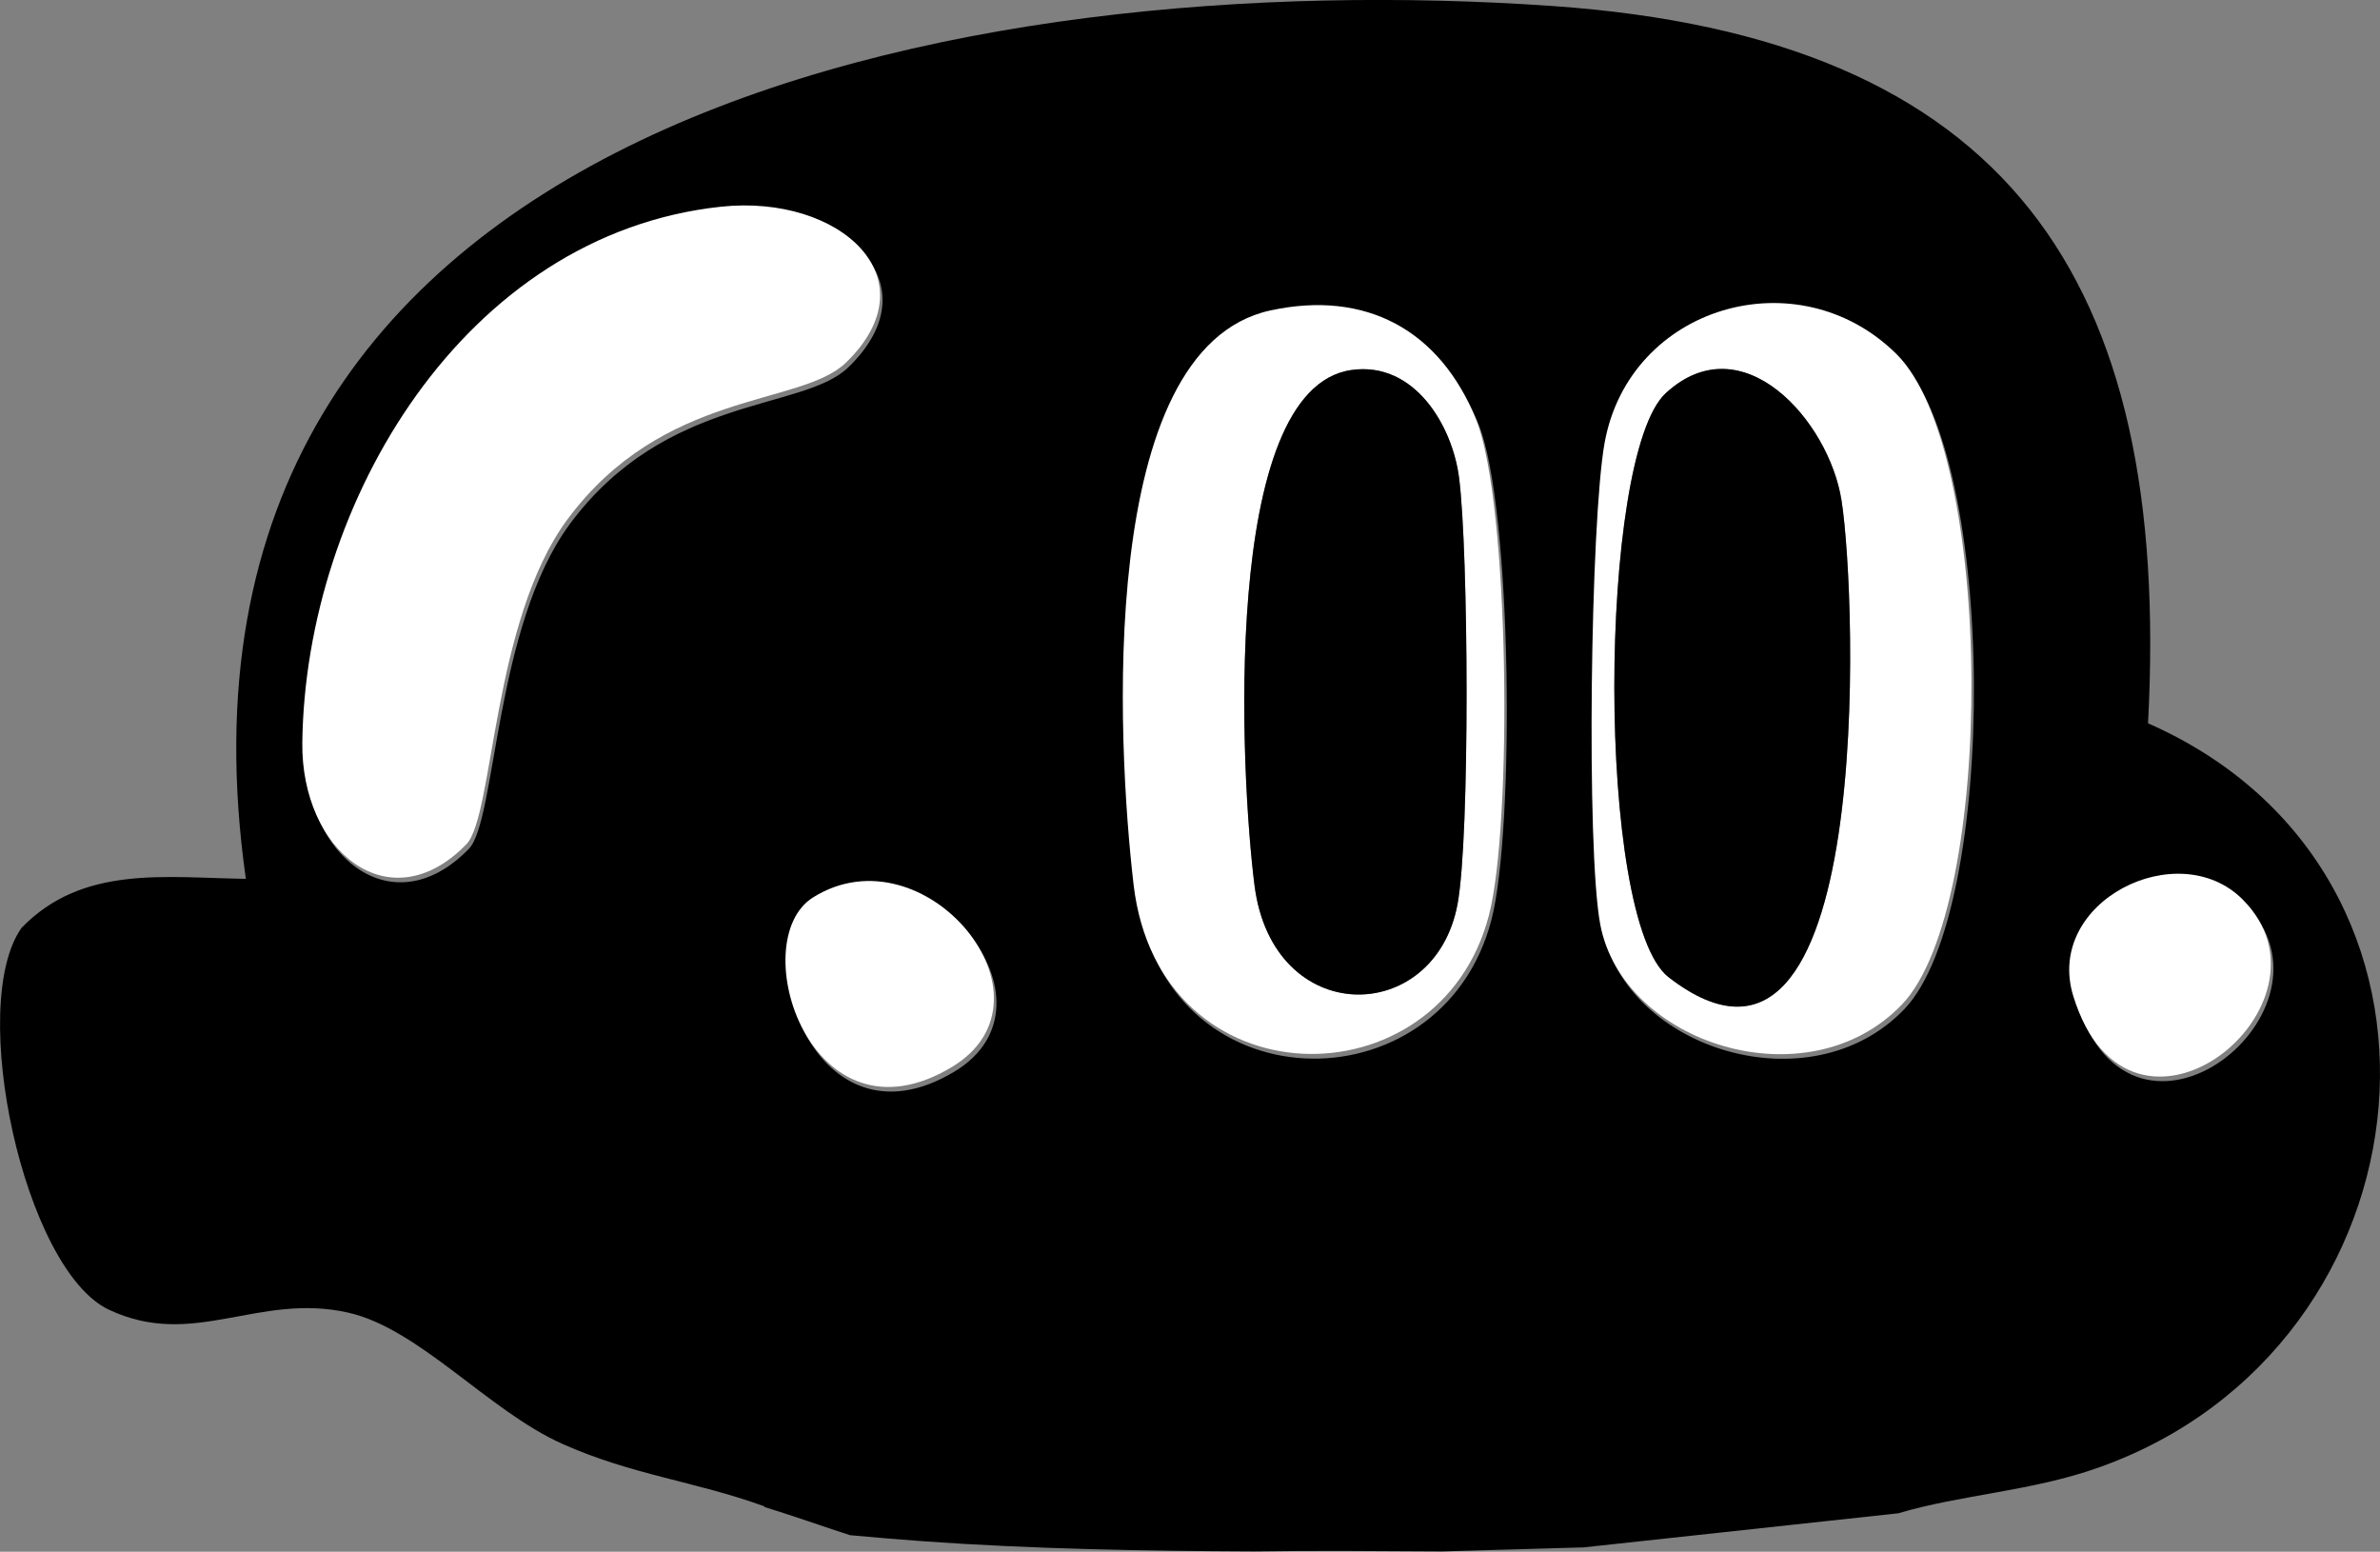 <?xml version="1.0" encoding="UTF-8"?>
<svg id="Layer_2" data-name="Layer 2" xmlns="http://www.w3.org/2000/svg" viewBox="0 0 202.33 131.9">
  <rect x="0" y="0" width="202.33" height="131.9" fill="#808080" stroke="none"/>
  <defs>
    <style>
      .cls-1 {
        fill: #fff;
      }
    </style>
  </defs>
  <g id="Layer_1-2" data-name="Layer 1">
    <g>
      <path d="M161.37,128.63c5.38-1.6,11.38-1.87,17.07-3.9,28.88-10.26,33.13-50.51,4.17-63.25,2.01-37.92-11.99-58.28-50.63-60.97C82.51-2.93,11.69,9.73,20.9,74.7c-6.85-.09-13.87-1.2-19.07,4.17-4.65,6.58.22,29.05,7.42,32.45,7.19,3.4,12.68-1.47,20.34.25,6.05,1.36,11.94,8.35,18.2,11.15,5.92,2.65,11.27,3.18,17.17,5.31l.05.07c2.48.77,4.86,1.61,7.25,2.39,2.09.19,4.18.37,6.28.52,9.28.66,18.68.82,28.07.86,5.28-.08,10.55-.03,15.85,0h.2s11.85-.34,11.85-.34c0,0,0,0,0,.01M152.93,130.24,48.44,44.55c-6.41,8.67-6.24,25.19-8.58,27.6-6.54,6.73-14.06.58-13.95-8.64.26-20.41,13.79-43.22,35.59-45.55,10.12-1.08,18.03,6.11,10.61,13.27-3.87,3.74-15.5,2.28-23.68,13.33ZM81.15,91.08c-12.01,7.24-17.71-10.71-11.81-14.41,9.47-5.93,21.46,8.59,11.81,14.41ZM126.79,78.19c-4.21,16.22-28.03,16.04-30.21-2.59-1.4-11.98-3.23-45.58,11.62-48.81,8.12-1.77,14.45,1.67,17.51,9.31,2.84,7.09,3.08,34.4,1.08,42.09ZM161.9,85.77c-8.02,8.38-23.74,3.35-25.65-6.81-1.2-6.39-.83-34.25.37-40.92,2.1-11.65,16.43-15.85,24.81-7.56,8.38,8.27,8.47,46.93.47,55.29ZM176.48,85.07c-2.49-8.04,8.89-13.73,14.39-8.23,8.92,8.93-9.54,23.89-14.39,8.23Z"/>
      <path class="cls-1" d="M71.91,30.83c-3.87,3.74-15.5,2.28-23.68,13.33-6.41,8.67-6.24,25.19-8.58,27.6-6.54,6.73-14.06.58-13.95-8.64.26-20.41,13.79-43.22,35.59-45.55,10.12-1.08,18.03,6.11,10.61,13.27Z"/>
      <path class="cls-1" d="M107.99,26.39c8.12-1.77,14.45,1.67,17.51,9.31,2.84,7.09,3.08,34.4,1.08,42.09-4.21,16.22-28.03,16.04-30.21-2.59-1.4-11.98-3.23-45.58,11.62-48.81ZM114.89,31.45c-11.19,1.59-9.41,34.66-8.24,43.81,1.56,12.18,15.32,12,17.26,1.59,1.07-5.77.94-30.01.13-36.24-.57-4.44-3.8-9.92-9.15-9.16Z"/>
      <path class="cls-1" d="M161.22,30.09c8.38,8.27,8.47,46.93.47,55.29-8.02,8.38-23.74,3.35-25.65-6.81-1.2-6.39-.83-34.25.37-40.92,2.1-11.65,16.43-15.85,24.81-7.56ZM141.61,33.42c-5.77,5.31-5.97,44.85.25,49.65,17.58,13.58,16-32.29,14.69-40.55-1.07-6.73-8.42-15.1-14.94-9.1Z"/>
      <path class="cls-1" d="M69.12,76.28c9.47-5.93,21.46,8.59,11.81,14.41-12.01,7.24-17.71-10.71-11.81-14.41Z"/>
      <path class="cls-1" d="M190.65,76.45c8.92,8.93-9.54,23.89-14.39,8.23-2.49-8.04,8.89-13.73,14.39-8.23Z"/>
      <path d="M114.89,31.45c5.35-.76,8.58,4.72,9.15,9.16.8,6.23.94,30.47-.13,36.24-1.94,10.41-15.7,10.59-17.26-1.59-1.17-9.15-2.95-42.22,8.24-43.81Z"/>
      <path d="M141.61,33.42c6.53-6.01,13.88,2.37,14.94,9.1,1.31,8.25,2.89,54.13-14.69,40.55-6.22-4.8-6.02-44.34-.25-49.65Z"/>
    </g>
  </g>
</svg>